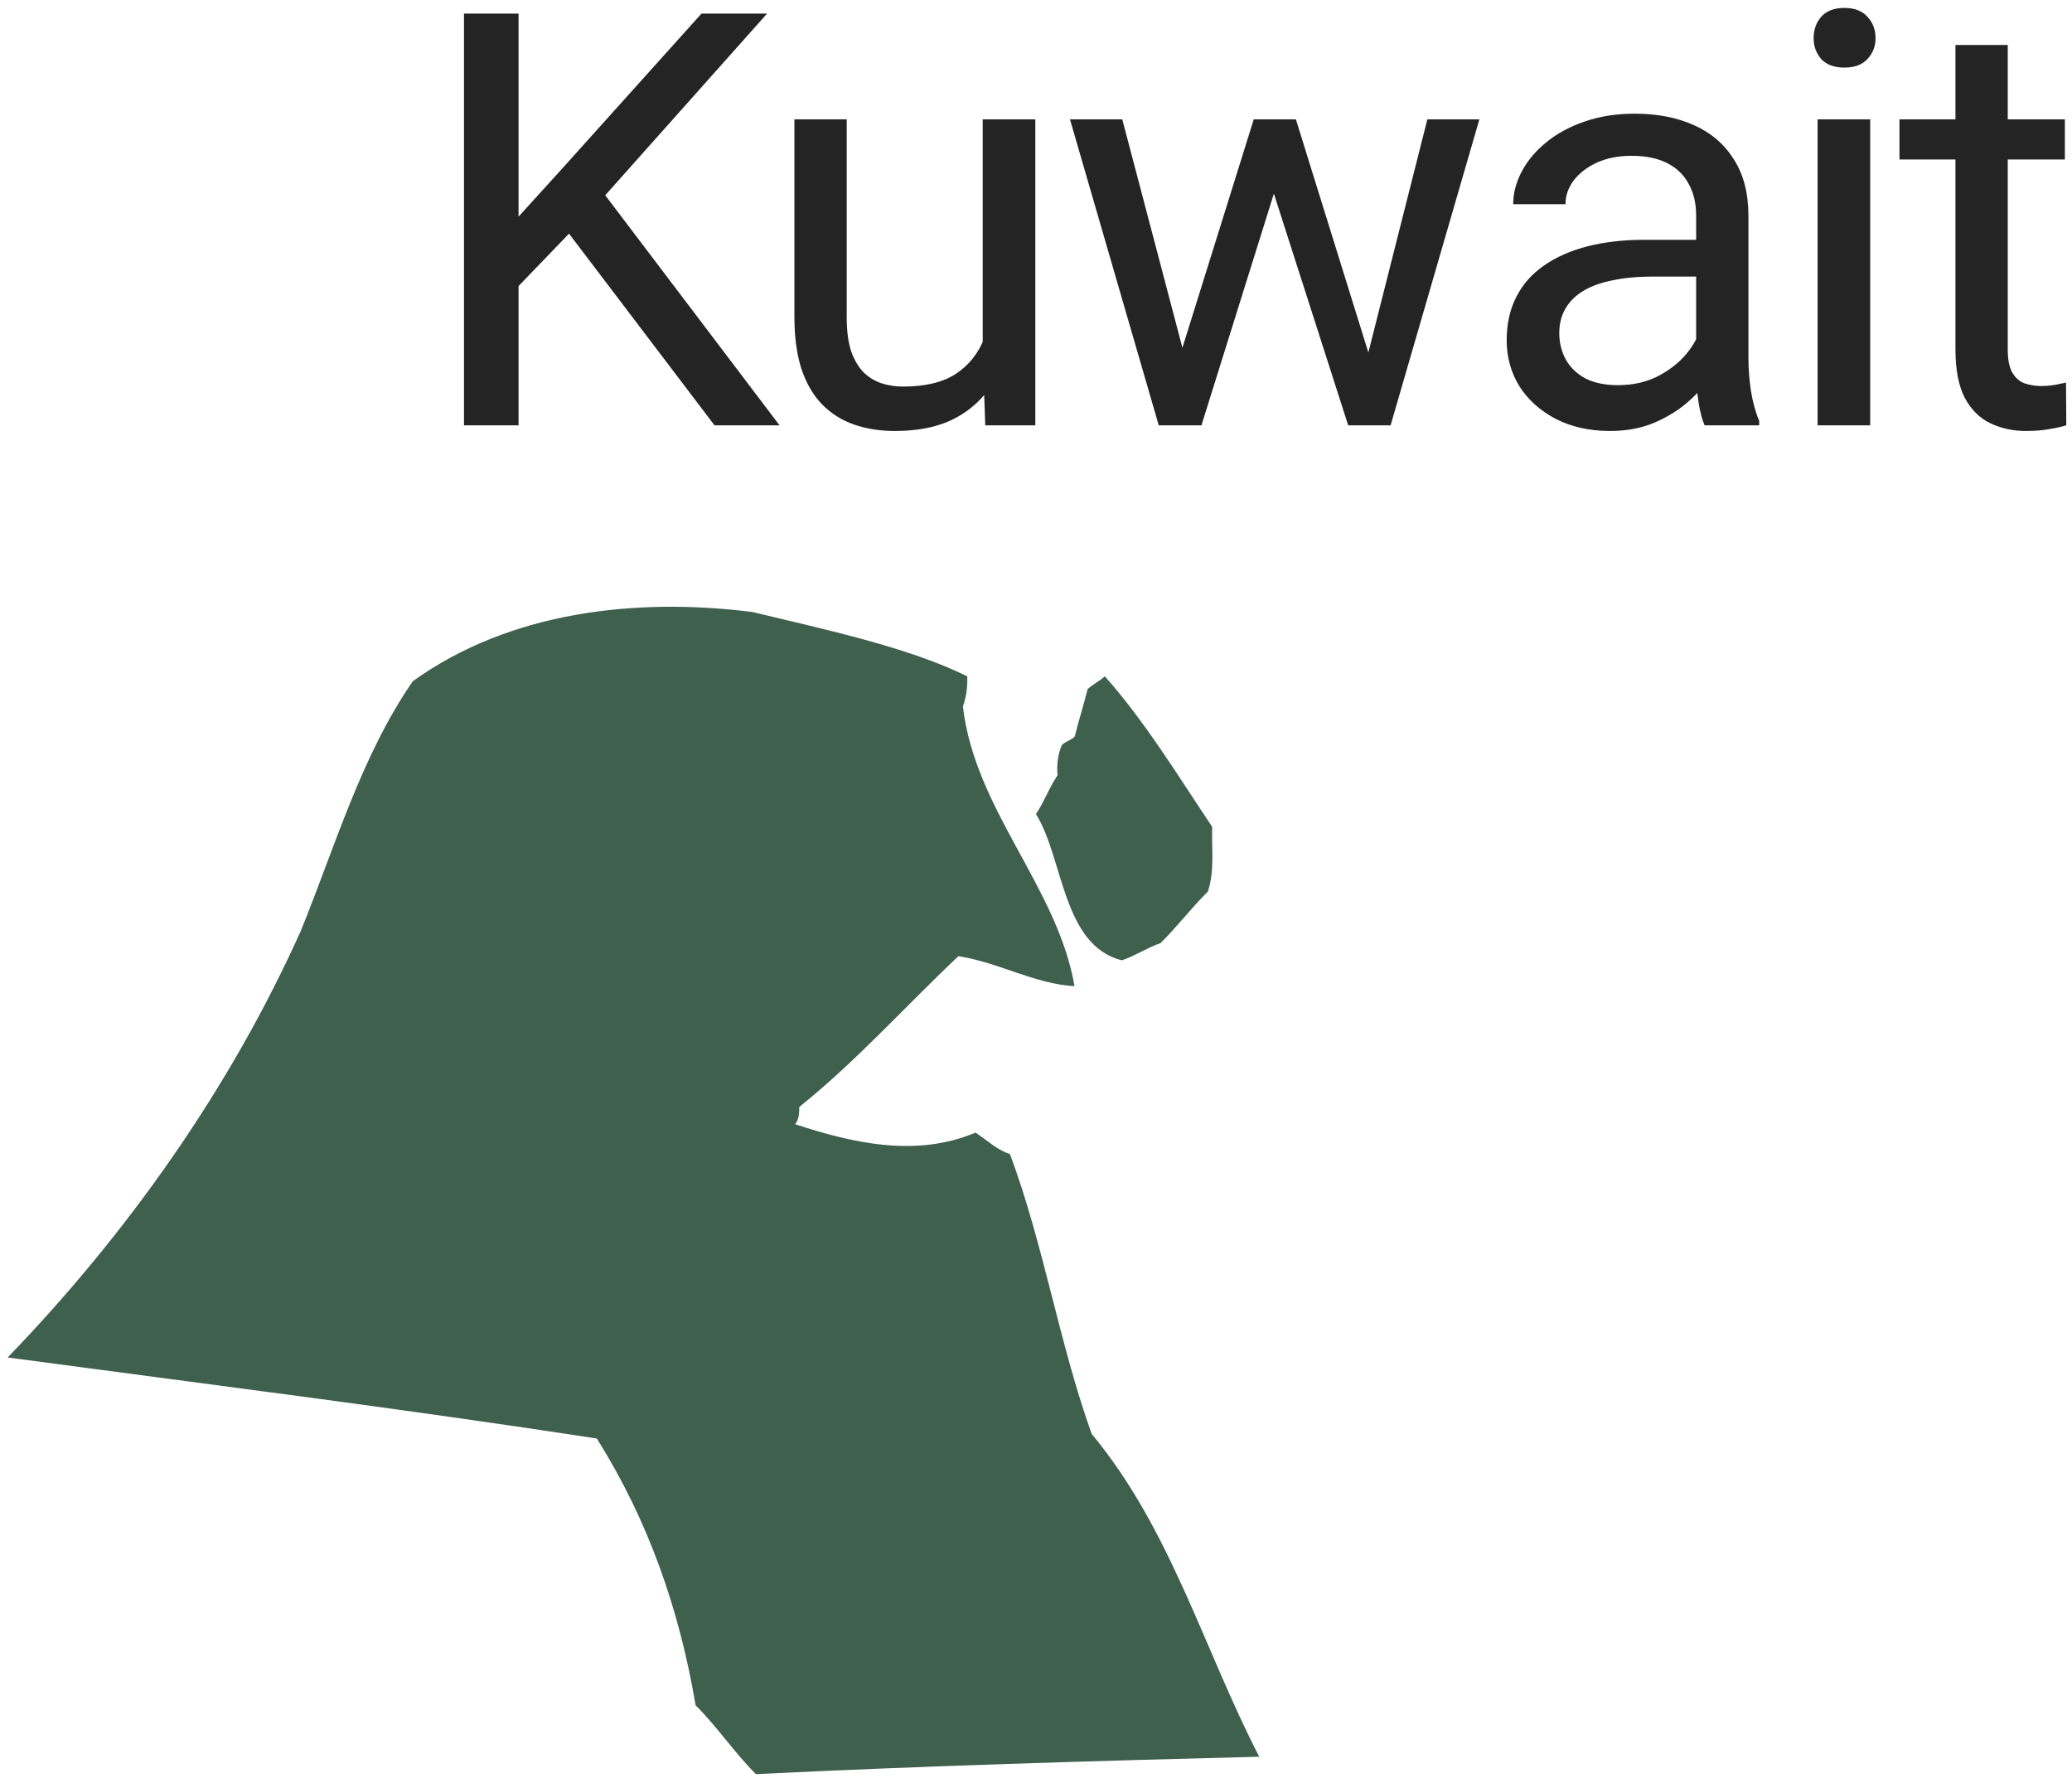 <?xml version="1.0" encoding="UTF-8"?> <svg xmlns="http://www.w3.org/2000/svg" width="229" height="197" viewBox="0 0 229 197" fill="none"><path d="M128.27 104.216C126.84 104.701 125.423 105.646 123.993 106.119C117.396 104.482 117.53 94.772 114.493 89.958C115.451 88.528 115.923 87.098 116.881 85.672C116.778 84.551 116.911 83.362 117.353 82.34C117.826 81.867 118.298 81.867 118.779 81.395C119.252 79.492 119.728 78.062 120.201 76.16C120.682 75.679 121.627 75.206 122.103 74.73C126.531 79.711 130.224 85.771 133.973 91.375C133.896 93.841 134.261 96.159 133.501 98.513C131.599 100.415 130.173 102.314 128.27 104.216ZM106.909 74.743C106.909 75.687 106.909 76.645 106.424 78.075C107.734 89.486 116.868 98.019 118.758 108.979C114.394 108.738 110.405 106.372 105.93 105.659C99.806 111.44 94.747 117.169 88.339 122.326C88.339 122.799 88.339 123.752 87.867 124.229C94.352 126.359 101.266 127.909 107.819 125.161C109.25 126.119 110.194 127.063 111.624 127.536C115.395 137.684 117.01 148.261 120.652 158.452C129.4 168.974 133.02 182.223 139.174 194.128C120.639 194.6 102.082 195.141 83.546 196.052C81.159 193.677 79.269 190.816 76.881 188.446C75.091 177.877 71.681 168.072 65.965 158.968C44.504 155.661 22.297 152.887 0.846 150.009C14.129 136.267 25.454 120.205 33.236 102.889C37.019 93.609 39.931 83.503 45.625 75.279C56.379 67.54 70.375 66.012 83.16 67.631C91.208 69.563 100.489 71.556 106.909 74.743Z" fill="#3E604D"></path><path d="M57.312 1.5V47H51.281V1.5H57.312ZM84.781 1.5L65.875 22.719L55.25 33.75L54.25 27.312L62.25 18.5L77.531 1.5H84.781ZM78.969 47L62.125 24.812L65.719 20.031L86.156 47H78.969Z" fill="#242424"></path><path d="M108.611 39.188V13.188H114.424V47H108.893L108.611 39.188ZM109.705 32.062L112.111 32C112.111 34.25 111.872 36.333 111.393 38.25C110.934 40.146 110.184 41.792 109.143 43.188C108.101 44.583 106.736 45.677 105.049 46.469C103.361 47.24 101.309 47.625 98.892 47.625C97.247 47.625 95.736 47.385 94.361 46.906C93.007 46.427 91.84 45.688 90.861 44.688C89.882 43.688 89.122 42.385 88.58 40.781C88.059 39.177 87.799 37.25 87.799 35V13.188H93.58V35.062C93.58 36.583 93.747 37.844 94.08 38.844C94.434 39.823 94.903 40.604 95.486 41.188C96.09 41.75 96.757 42.146 97.486 42.375C98.236 42.604 99.007 42.719 99.799 42.719C102.257 42.719 104.205 42.25 105.643 41.312C107.08 40.354 108.111 39.073 108.736 37.469C109.382 35.844 109.705 34.042 109.705 32.062Z" fill="#242424"></path><path d="M129.879 41L138.566 13.188H142.379L141.629 18.719L132.785 47H129.066L129.879 41ZM124.035 13.188L131.441 41.312L131.973 47H128.066L118.254 13.188H124.035ZM150.691 41.094L157.754 13.188H163.504L153.691 47H149.816L150.691 41.094ZM143.223 13.188L151.723 40.531L152.691 47H149.004L139.91 18.656L139.16 13.188H143.223Z" fill="#242424"></path><path d="M187.459 41.219V23.812C187.459 22.479 187.188 21.323 186.646 20.344C186.125 19.344 185.334 18.573 184.271 18.031C183.209 17.49 181.896 17.219 180.334 17.219C178.875 17.219 177.594 17.469 176.49 17.969C175.407 18.469 174.552 19.125 173.927 19.938C173.323 20.75 173.021 21.625 173.021 22.562H167.24C167.24 21.354 167.552 20.156 168.177 18.969C168.802 17.781 169.698 16.708 170.865 15.75C172.052 14.771 173.469 14 175.115 13.438C176.782 12.854 178.636 12.562 180.677 12.562C183.136 12.562 185.302 12.979 187.177 13.812C189.073 14.646 190.552 15.906 191.615 17.594C192.698 19.26 193.24 21.354 193.24 23.875V39.625C193.24 40.75 193.334 41.948 193.521 43.219C193.73 44.49 194.032 45.583 194.427 46.5V47H188.396C188.105 46.333 187.875 45.448 187.709 44.344C187.542 43.219 187.459 42.177 187.459 41.219ZM188.459 26.5L188.521 30.562H182.677C181.032 30.562 179.563 30.698 178.271 30.969C176.98 31.219 175.896 31.604 175.021 32.125C174.146 32.646 173.48 33.302 173.021 34.094C172.563 34.865 172.334 35.771 172.334 36.812C172.334 37.875 172.573 38.844 173.052 39.719C173.532 40.594 174.25 41.292 175.209 41.812C176.188 42.312 177.386 42.562 178.802 42.562C180.573 42.562 182.136 42.188 183.49 41.438C184.844 40.688 185.917 39.771 186.709 38.688C187.521 37.604 187.959 36.552 188.021 35.531L190.49 38.312C190.344 39.188 189.948 40.156 189.302 41.219C188.657 42.281 187.792 43.302 186.709 44.281C185.646 45.24 184.375 46.042 182.896 46.688C181.438 47.312 179.792 47.625 177.959 47.625C175.667 47.625 173.657 47.177 171.927 46.281C170.219 45.385 168.886 44.188 167.927 42.688C166.99 41.167 166.521 39.469 166.521 37.594C166.521 35.781 166.875 34.188 167.584 32.812C168.292 31.417 169.313 30.26 170.646 29.344C171.98 28.406 173.584 27.698 175.459 27.219C177.334 26.74 179.427 26.5 181.74 26.5H188.459Z" fill="#242424"></path><path d="M206.695 13.188V47H200.883V13.188H206.695ZM200.445 4.219C200.445 3.281 200.726 2.49 201.289 1.844C201.872 1.198 202.726 0.875 203.851 0.875C204.955 0.875 205.799 1.198 206.383 1.844C206.987 2.49 207.289 3.281 207.289 4.219C207.289 5.115 206.987 5.885 206.383 6.531C205.799 7.156 204.955 7.469 203.851 7.469C202.726 7.469 201.872 7.156 201.289 6.531C200.726 5.885 200.445 5.115 200.445 4.219Z" fill="#242424"></path><path d="M228.212 13.188V17.625H209.931V13.188H228.212ZM216.119 4.969H221.9V38.625C221.9 39.771 222.077 40.635 222.431 41.219C222.785 41.802 223.244 42.188 223.806 42.375C224.369 42.562 224.973 42.656 225.619 42.656C226.098 42.656 226.598 42.615 227.119 42.531C227.66 42.427 228.067 42.344 228.337 42.281L228.369 47C227.91 47.146 227.306 47.281 226.556 47.406C225.827 47.552 224.942 47.625 223.9 47.625C222.483 47.625 221.181 47.344 219.994 46.781C218.806 46.219 217.858 45.281 217.15 43.969C216.462 42.635 216.119 40.844 216.119 38.594V4.969Z" fill="#242424"></path></svg> 